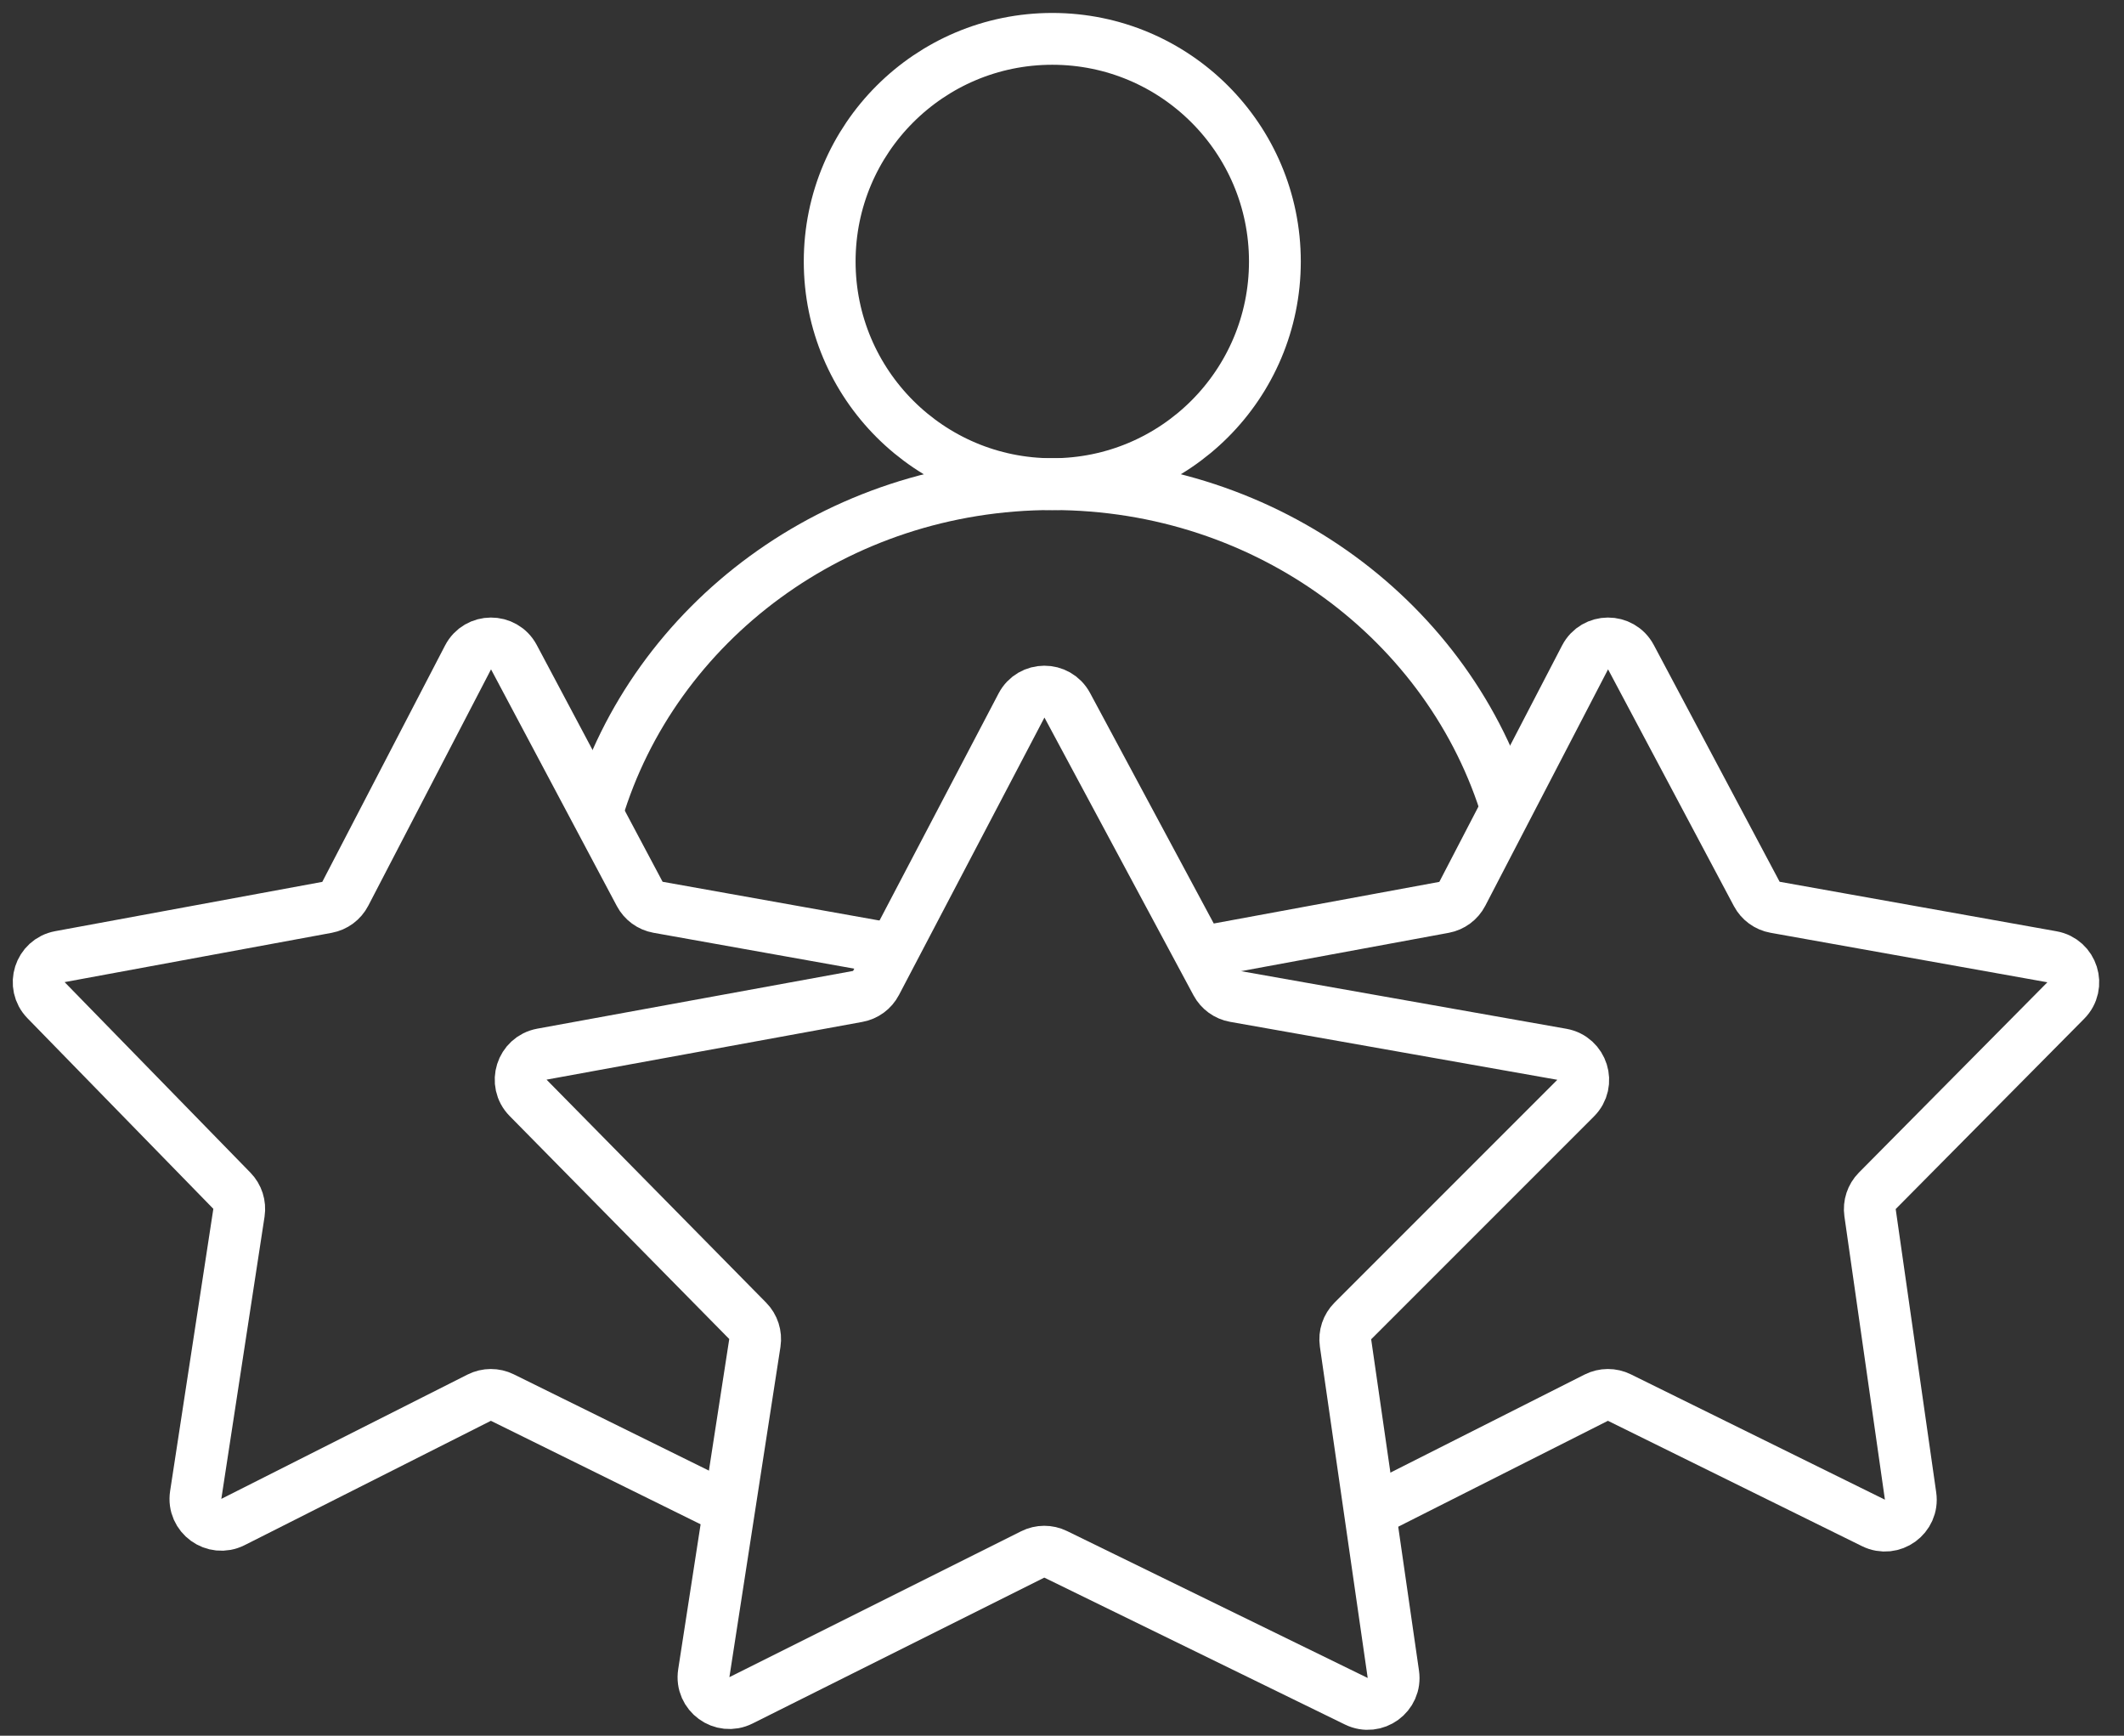 <svg width="82" height="67" viewBox="0 0 82 67" fill="none" xmlns="http://www.w3.org/2000/svg">
<rect x="0" y="0" width="82" height="67" fill="#333333" stroke="none"/>
<path d="M33.82 37.943L39.437 27.232C39.809 26.522 40.824 26.517 41.203 27.224L46.958 37.947C47.103 38.217 47.363 38.406 47.665 38.459L60.297 40.696C61.093 40.837 61.402 41.816 60.83 42.388L52.229 50.989C52.006 51.212 51.901 51.527 51.946 51.839L53.792 64.628C53.907 65.423 53.085 66.022 52.363 65.669L40.756 59.998C40.476 59.861 40.149 59.862 39.87 60.002L28.606 65.634C27.88 65.997 27.047 65.389 27.171 64.587L29.142 51.84C29.19 51.528 29.088 51.211 28.866 50.985L20.388 42.377C19.825 41.805 20.131 40.836 20.921 40.691L33.114 38.462C33.417 38.407 33.677 38.216 33.82 37.943Z" stroke="white" stroke-width="2"/>
<path d="M46.25 36.777L55.749 35.024C56.052 34.968 56.313 34.775 56.455 34.501L61.194 25.376C61.566 24.662 62.587 24.657 62.965 25.368L67.822 34.505C67.966 34.777 68.227 34.967 68.529 35.021L79.219 36.932C80.012 37.073 80.32 38.047 79.753 38.62L72.476 45.966C72.255 46.189 72.152 46.502 72.196 46.812L73.76 57.747C73.874 58.543 73.049 59.141 72.327 58.785L62.519 53.947C62.237 53.808 61.907 53.81 61.626 53.951L52.969 58.322" stroke="white" stroke-width="2"/>
<path d="M34.374 36.624L25.404 35.021C25.102 34.967 24.841 34.777 24.697 34.505L19.84 25.368C19.462 24.657 18.441 24.662 18.07 25.376L13.33 34.501C13.188 34.775 12.927 34.968 12.624 35.024L3.125 36.777L2.312 36.927C1.525 37.072 1.219 38.036 1.778 38.608L8.952 45.963C9.171 46.187 9.272 46.502 9.225 46.812L7.556 57.706C7.433 58.509 8.269 59.116 8.995 58.75L9.844 58.322L18.501 53.951C18.782 53.81 19.113 53.808 19.394 53.947L28.262 58.322" stroke="white" stroke-width="2"/>
<path d="M23.055 31.344C25.249 24.035 32.285 18.688 40.626 18.688C48.967 18.688 56.004 24.035 58.198 31.344" stroke="white" stroke-width="2"/>
<circle cx="40.625" cy="10.094" r="8.594" stroke="white" stroke-width="2"/>
</svg>
